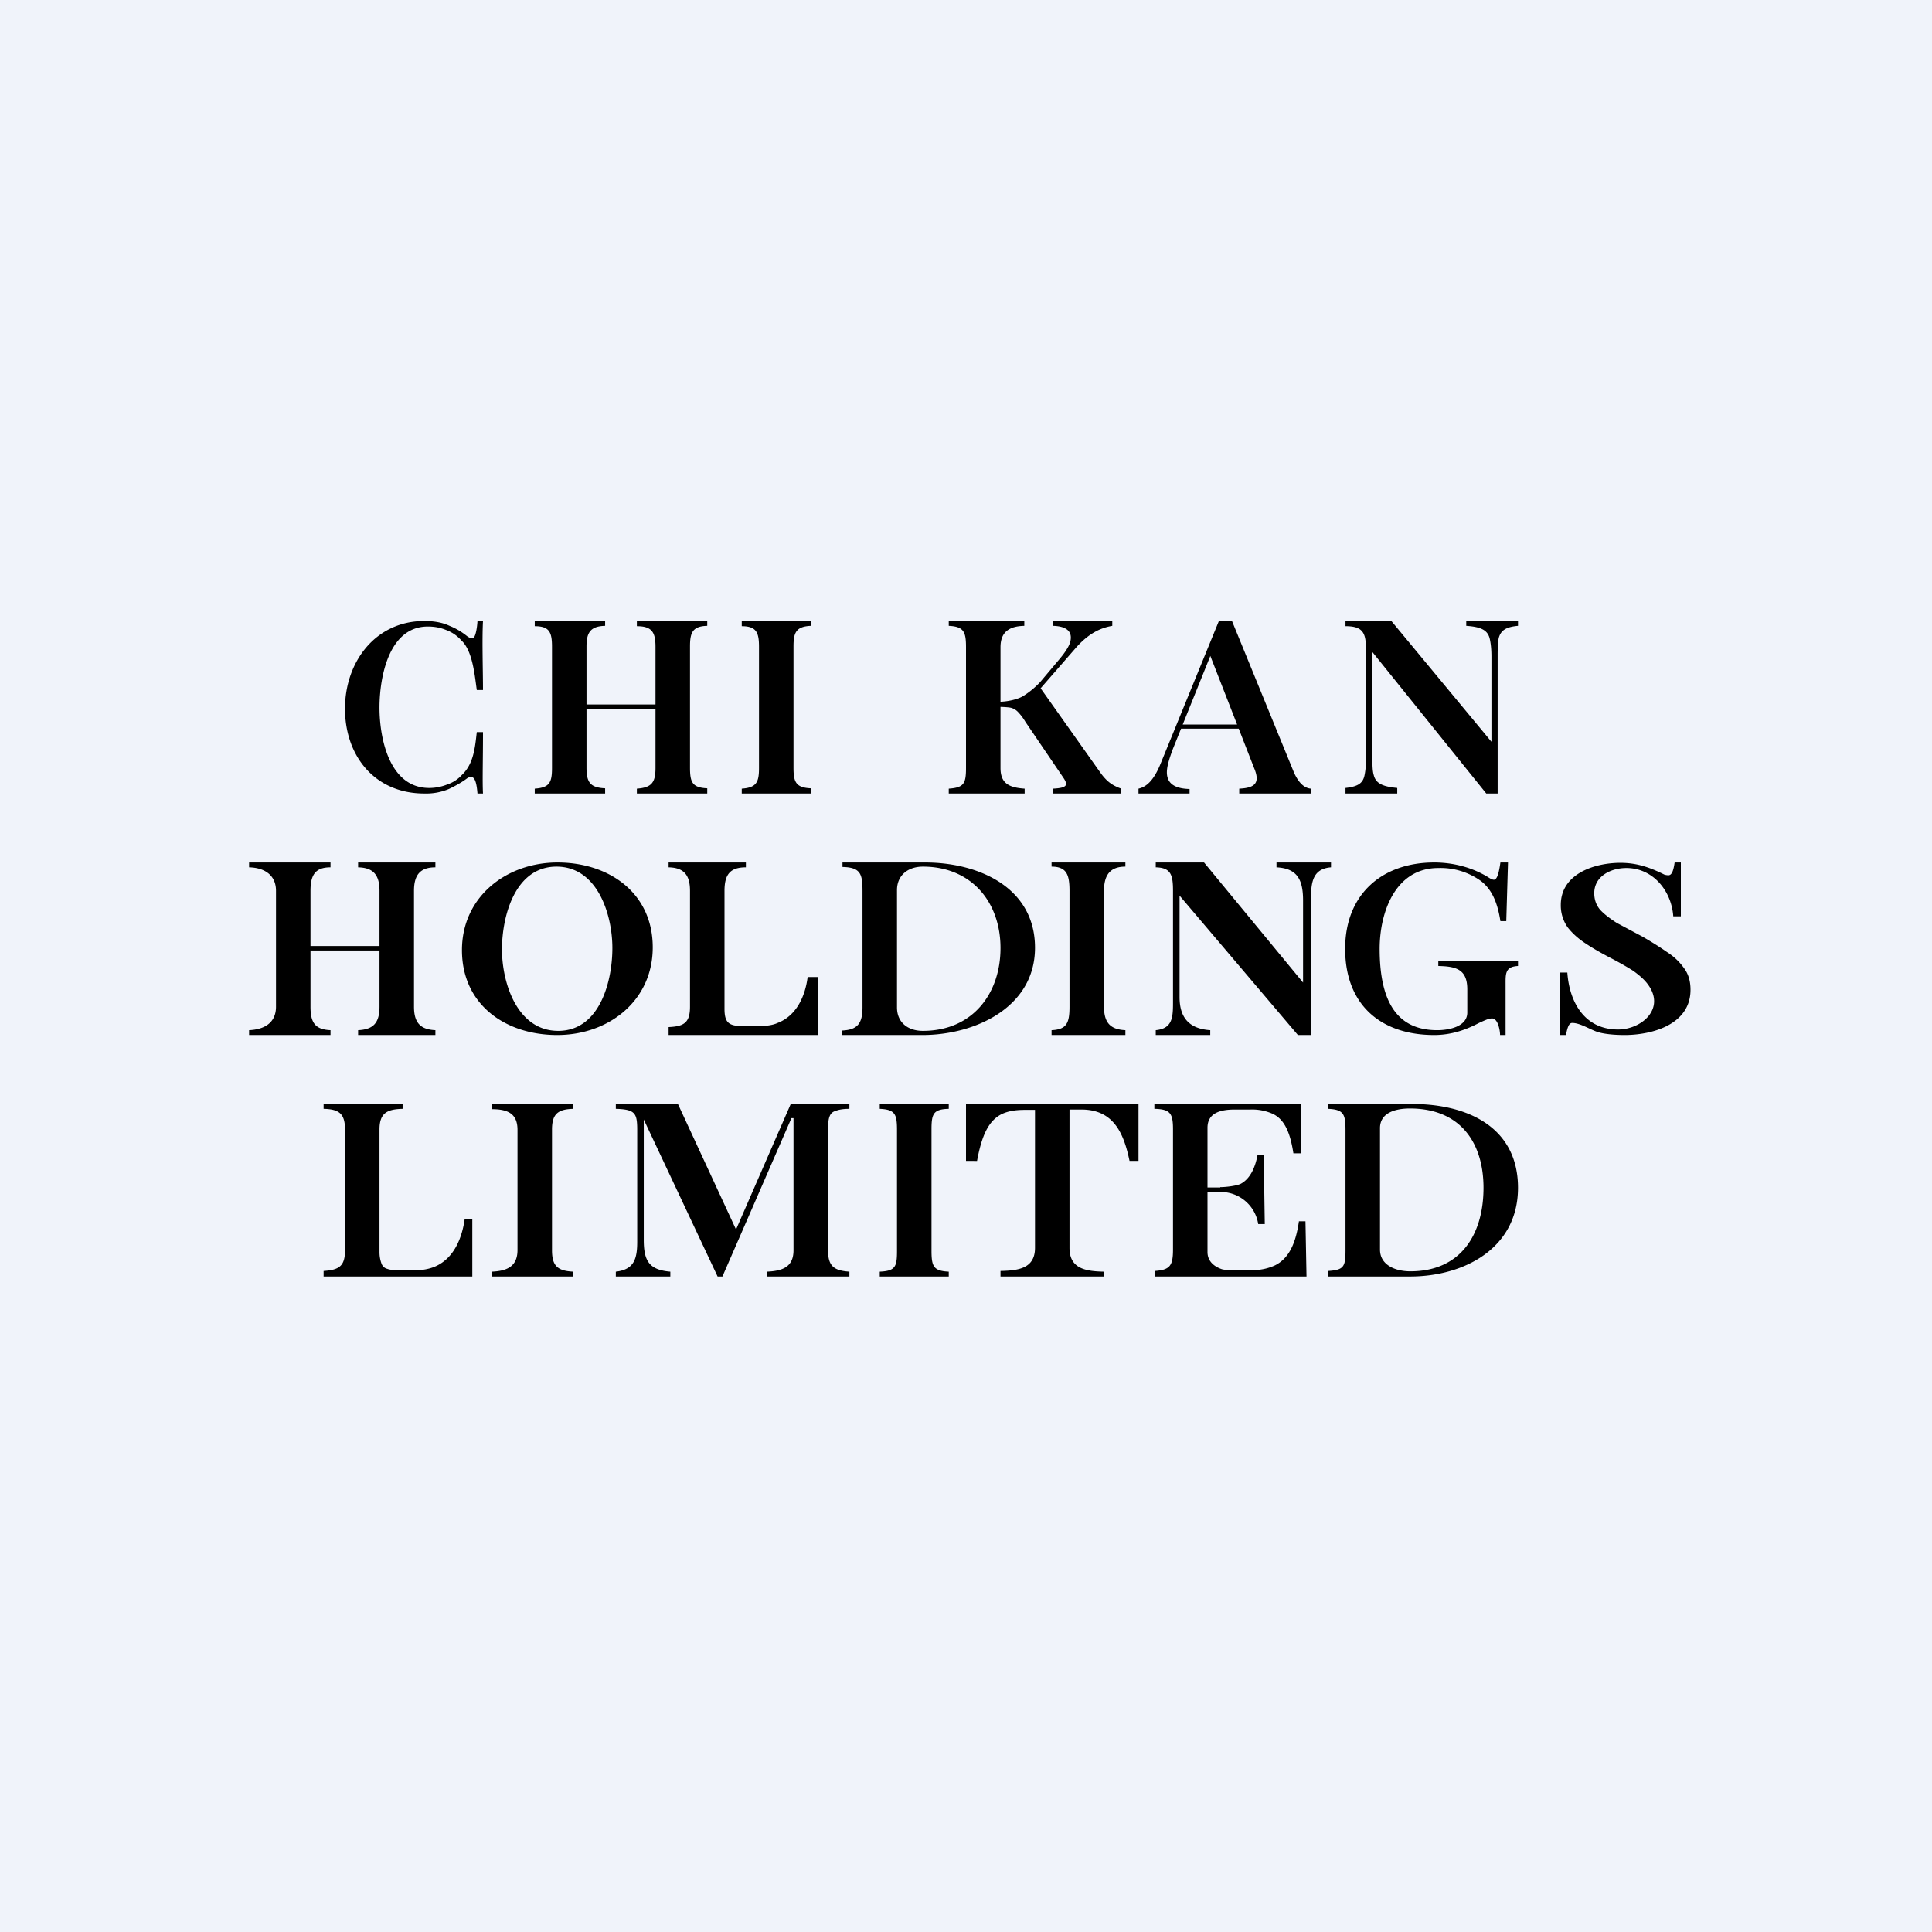 <svg width="56" height="56" viewBox="0 0 56 56" xmlns="http://www.w3.org/2000/svg"><path fill="#F0F3FA" d="M0 0h56v56H0z"/><path d="m35.71 18 1.8 4.4c.16.35.34.45.49.46V23h-2.08v-.14c.44-.02.62-.15.43-.6l-1.3-3.33.13-.16L34 21.7c-.09.24-.15.43-.17.58-.06.45.25.58.65.59V23H33v-.14c.22-.05.43-.22.63-.7l1.7-4.16h.38Zm.65 3v.12h-2.21l.07-.12h2.14ZM12.3 18c.3 0 .54.05.73.14.2.08.36.18.51.3.1.07.16.08.2.03.05-.06.09-.28.1-.47H14c-.03.54 0 1.46 0 2h-.18c-.06-.42-.12-1.14-.45-1.44a1.08 1.08 0 0 0-.44-.3c-.17-.07-.34-.1-.53-.1-1.14 0-1.4 1.49-1.4 2.35 0 .9.29 2.33 1.44 2.33.17 0 .34-.03.52-.1a1 1 0 0 0 .43-.28c.34-.32.38-.8.43-1.24H14c0 .84-.02 1.42 0 1.78h-.16c-.03-.38-.1-.57-.3-.44-.16.12-.34.22-.53.31a1.7 1.7 0 0 1-.71.13c-1.43 0-2.3-1.08-2.3-2.46 0-1.35.88-2.54 2.3-2.54ZM18.46 23v-.14c.43-.03.54-.18.54-.6v-3.51c0-.42-.1-.6-.54-.6V18h2.04v.14c-.43.01-.5.2-.5.6v3.51c0 .43.07.58.5.6V23h-2.04Zm-2.96 0v-.14c.43-.03.5-.18.5-.6v-3.51c0-.42-.07-.6-.5-.6V18h2.04v.14c-.43.01-.54.2-.54.6v3.51c0 .43.11.58.54.6V23H15.5Zm1.11-2.44v-.14h2.77v.14h-2.77ZM23.5 18v.14c-.43.02-.5.2-.5.6v3.51c0 .42.07.58.5.6V23h-2v-.14c.43-.03.5-.19.5-.6v-3.51c0-.41-.07-.6-.5-.6V18h2ZM32.24 18v.14c-.34.06-.67.21-1.04.62l-1.42 1.63.34-.5 1.8 2.54c.16.21.3.33.58.43V23h-1.98v-.14c.41-.02.45-.1.3-.32l-1.1-1.62a1.55 1.55 0 0 0-.21-.28.44.44 0 0 0-.19-.12c-.06-.02-.25-.03-.35-.03v-.15c.21 0 .51-.06.68-.16.16-.1.33-.23.5-.41l.53-.63c.18-.21.3-.39.34-.53.08-.3-.1-.46-.5-.47V18h1.72Zm-2.55 0v.14c-.44.01-.69.18-.69.62v3.5c0 .45.25.57.7.6V23h-2.2v-.14c.44-.03.5-.15.5-.6v-3.5c0-.44-.06-.6-.5-.62V18h2.2ZM44 18v.14c-.33.03-.5.12-.56.36-.02.11-.03.27-.03.48V23h-.33l-3.3-4.1v3.04c0 .22 0 .4.04.53.06.24.26.33.68.37V23H39v-.16c.35-.04.5-.13.55-.36a2 2 0 0 0 .04-.49v-3.24c0-.45-.14-.6-.59-.6V18h1.33l2.9 3.5v-2.46c0-.23-.02-.4-.05-.53-.06-.24-.24-.34-.68-.37V18H44ZM10.38 30v-.14c.44-.02.62-.21.62-.68v-3.36c0-.46-.18-.67-.62-.68V25h2.24v.14c-.44 0-.62.22-.62.68v3.36c0 .47.19.66.62.68V30h-2.24Zm-3.16 0v-.14c.44-.02.78-.21.78-.68v-3.36c0-.46-.34-.67-.78-.68V25h2.36v.14c-.44 0-.58.22-.58.68v3.36c0 .47.14.66.58.68V30H7.22Zm1.3-2.45v-.13h2.93v.13H8.5ZM16.16 25c1.49 0 2.76.88 2.76 2.46 0 1.55-1.28 2.54-2.77 2.54-1.5 0-2.76-.88-2.76-2.46 0-1.55 1.29-2.54 2.77-2.54Zm-.03.12c-1.2 0-1.58 1.43-1.58 2.4s.44 2.36 1.63 2.36c1.2 0 1.57-1.43 1.57-2.4s-.43-2.36-1.62-2.36ZM21.62 25v.14c-.45 0-.62.2-.62.68v3.42c0 .41.13.5.53.5h.46c.2 0 .4-.02.55-.09.55-.21.8-.78.87-1.33h.3V30h-4.33v-.23c.44-.02.62-.12.62-.59v-3.36c0-.46-.18-.67-.62-.68V25h2.24ZM26.82 25c1.54 0 3.18.72 3.18 2.47C30 29.2 28.26 30 26.74 30h-2.33v-.13c.44-.02.59-.2.59-.67v-3.37c0-.49-.05-.69-.58-.7V25h2.4Zm-.07.12c-.43 0-.75.25-.75.68v3.4c0 .44.32.68.75.68 1.44 0 2.25-1.08 2.25-2.4 0-1.33-.84-2.36-2.25-2.36ZM32.62 25v.12c-.44 0-.62.24-.62.7v3.36c0 .47.19.66.62.68V30h-2.14v-.14c.44-.02.52-.21.52-.68v-3.36c0-.46-.08-.7-.52-.7V25h2.14ZM38.58 25v.14c-.52.04-.58.42-.58.9V30h-.38l-3.43-4.04v2.94c0 .6.28.92.89.96V30H33.5v-.14c.52-.05.5-.42.5-.9v-3.14c0-.46-.06-.67-.5-.68V25h1.4l2.87 3.48V26.1c0-.59-.16-.93-.77-.96V25h1.58ZM41.57 25c.55 0 1.1.14 1.57.43.06.04.12.07.16.07.1 0 .15-.22.19-.5h.22l-.05 1.7h-.17c-.07-.44-.2-.88-.56-1.16a2 2 0 0 0-1.24-.38c-1.25 0-1.7 1.29-1.7 2.34 0 1.63.57 2.36 1.67 2.36.33 0 .87-.1.87-.51v-.67c0-.57-.3-.67-.84-.68v-.14H44V28c-.38.02-.36.23-.36.56V30h-.16c0-.13-.06-.48-.23-.48-.08 0-.14.02-.38.13-.38.2-.8.35-1.3.35-1.53 0-2.58-.86-2.58-2.5 0-1.58 1.07-2.5 2.58-2.5ZM46.97 25.01c.47 0 .85.13 1.27.34a.4.4 0 0 0 .12.02c.11 0 .15-.17.18-.37h.18v1.56h-.22c-.05-.73-.58-1.4-1.36-1.4-.44 0-.93.23-.93.73 0 .19.06.35.17.48.12.13.28.25.48.38l.75.4c.26.15.5.3.7.44.22.14.38.3.5.47.13.17.19.38.19.63 0 1-1.1 1.31-1.91 1.31-.32 0-.58-.03-.76-.08-.23-.07-.52-.27-.76-.27-.1 0-.14.15-.18.35h-.18v-1.81h.22c.06.86.5 1.65 1.47 1.65.68 0 1.38-.6.87-1.3-.1-.14-.25-.27-.43-.4-.19-.12-.4-.24-.65-.37s-.5-.27-.71-.41c-.22-.14-.4-.3-.54-.48a1.1 1.1 0 0 1-.2-.65c0-.9.97-1.22 1.73-1.22ZM11.67 32v.14c-.46.01-.67.13-.67.6v3.55c0 .15.03.26.06.34.03.08.09.13.17.15.08.03.2.04.35.04h.46c.21 0 .4-.04.55-.1.56-.23.8-.82.88-1.39h.22V37H9.38v-.16c.45-.03.62-.14.62-.6v-3.5c0-.46-.17-.59-.62-.6V32h2.3ZM16.62 32v.14c-.45.01-.62.15-.62.6v3.5c0 .46.17.6.62.62V37h-2.36v-.14c.45-.02.74-.16.74-.63v-3.48c0-.47-.28-.6-.74-.6V32h2.36ZM24.62 32v.14c-.17 0-.3.02-.4.06-.17.05-.22.19-.22.55v3.48c0 .47.17.6.62.63V37h-2.39v-.14c.46-.02.77-.14.77-.62v-3.83h-.06l-2 4.59h-.14l-2.14-4.55v3.49c0 .6.15.87.77.92V37h-1.58v-.14c.53-.06.62-.37.62-.87v-3.24c0-.18-.01-.3-.04-.38-.06-.17-.22-.22-.58-.23V32h1.8l1.75 3.78-.18.12 1.7-3.9h1.7ZM27.5 32v.14c-.45.01-.5.15-.5.6v3.5c0 .46.05.6.5.62V37h-2v-.14c.45-.02.5-.14.5-.6v-3.5c0-.46-.05-.6-.5-.62V32h2ZM33 32v1.65h-.26c-.17-.82-.47-1.49-1.4-1.49H31v4.01c0 .6.46.68 1 .69V37h-3v-.16c.53-.01 1-.08 1-.67v-4h-.3c-.28 0-.5.04-.68.13-.36.19-.56.59-.7 1.35H28V32h5ZM37.7 32v1.43h-.21c-.1-.65-.28-1-.61-1.15a1.46 1.46 0 0 0-.64-.12h-.45c-.42 0-.79.1-.79.53v3.6c0 .3.24.44.42.5.08.02.2.03.37.03h.46c.28 0 .5-.05.7-.14.37-.18.6-.57.7-1.28h.19l.03 1.6h-4.4v-.16c.44-.03.53-.15.53-.62v-3.49c0-.46-.08-.58-.54-.59V32h4.25Zm-1.3 2.4V34.56h-1.62v-.14h1.62Zm.23-.92.03 2h-.19a1.1 1.1 0 0 0-1.1-.93v-.14c.17 0 .49-.04.6-.1.29-.16.42-.51.48-.83h.18ZM40.94 32c1.58 0 3.06.66 3.06 2.43 0 1.75-1.56 2.57-3.13 2.57H38.5v-.16c.45-.03.5-.12.5-.6v-3.48c0-.46-.05-.6-.5-.62V32h2.44Zm-.07.13c-.44 0-.87.13-.87.57v3.52c0 .44.43.63.88.63 1.47 0 2.12-1.08 2.12-2.42 0-1.33-.69-2.3-2.13-2.3Z"/></svg>